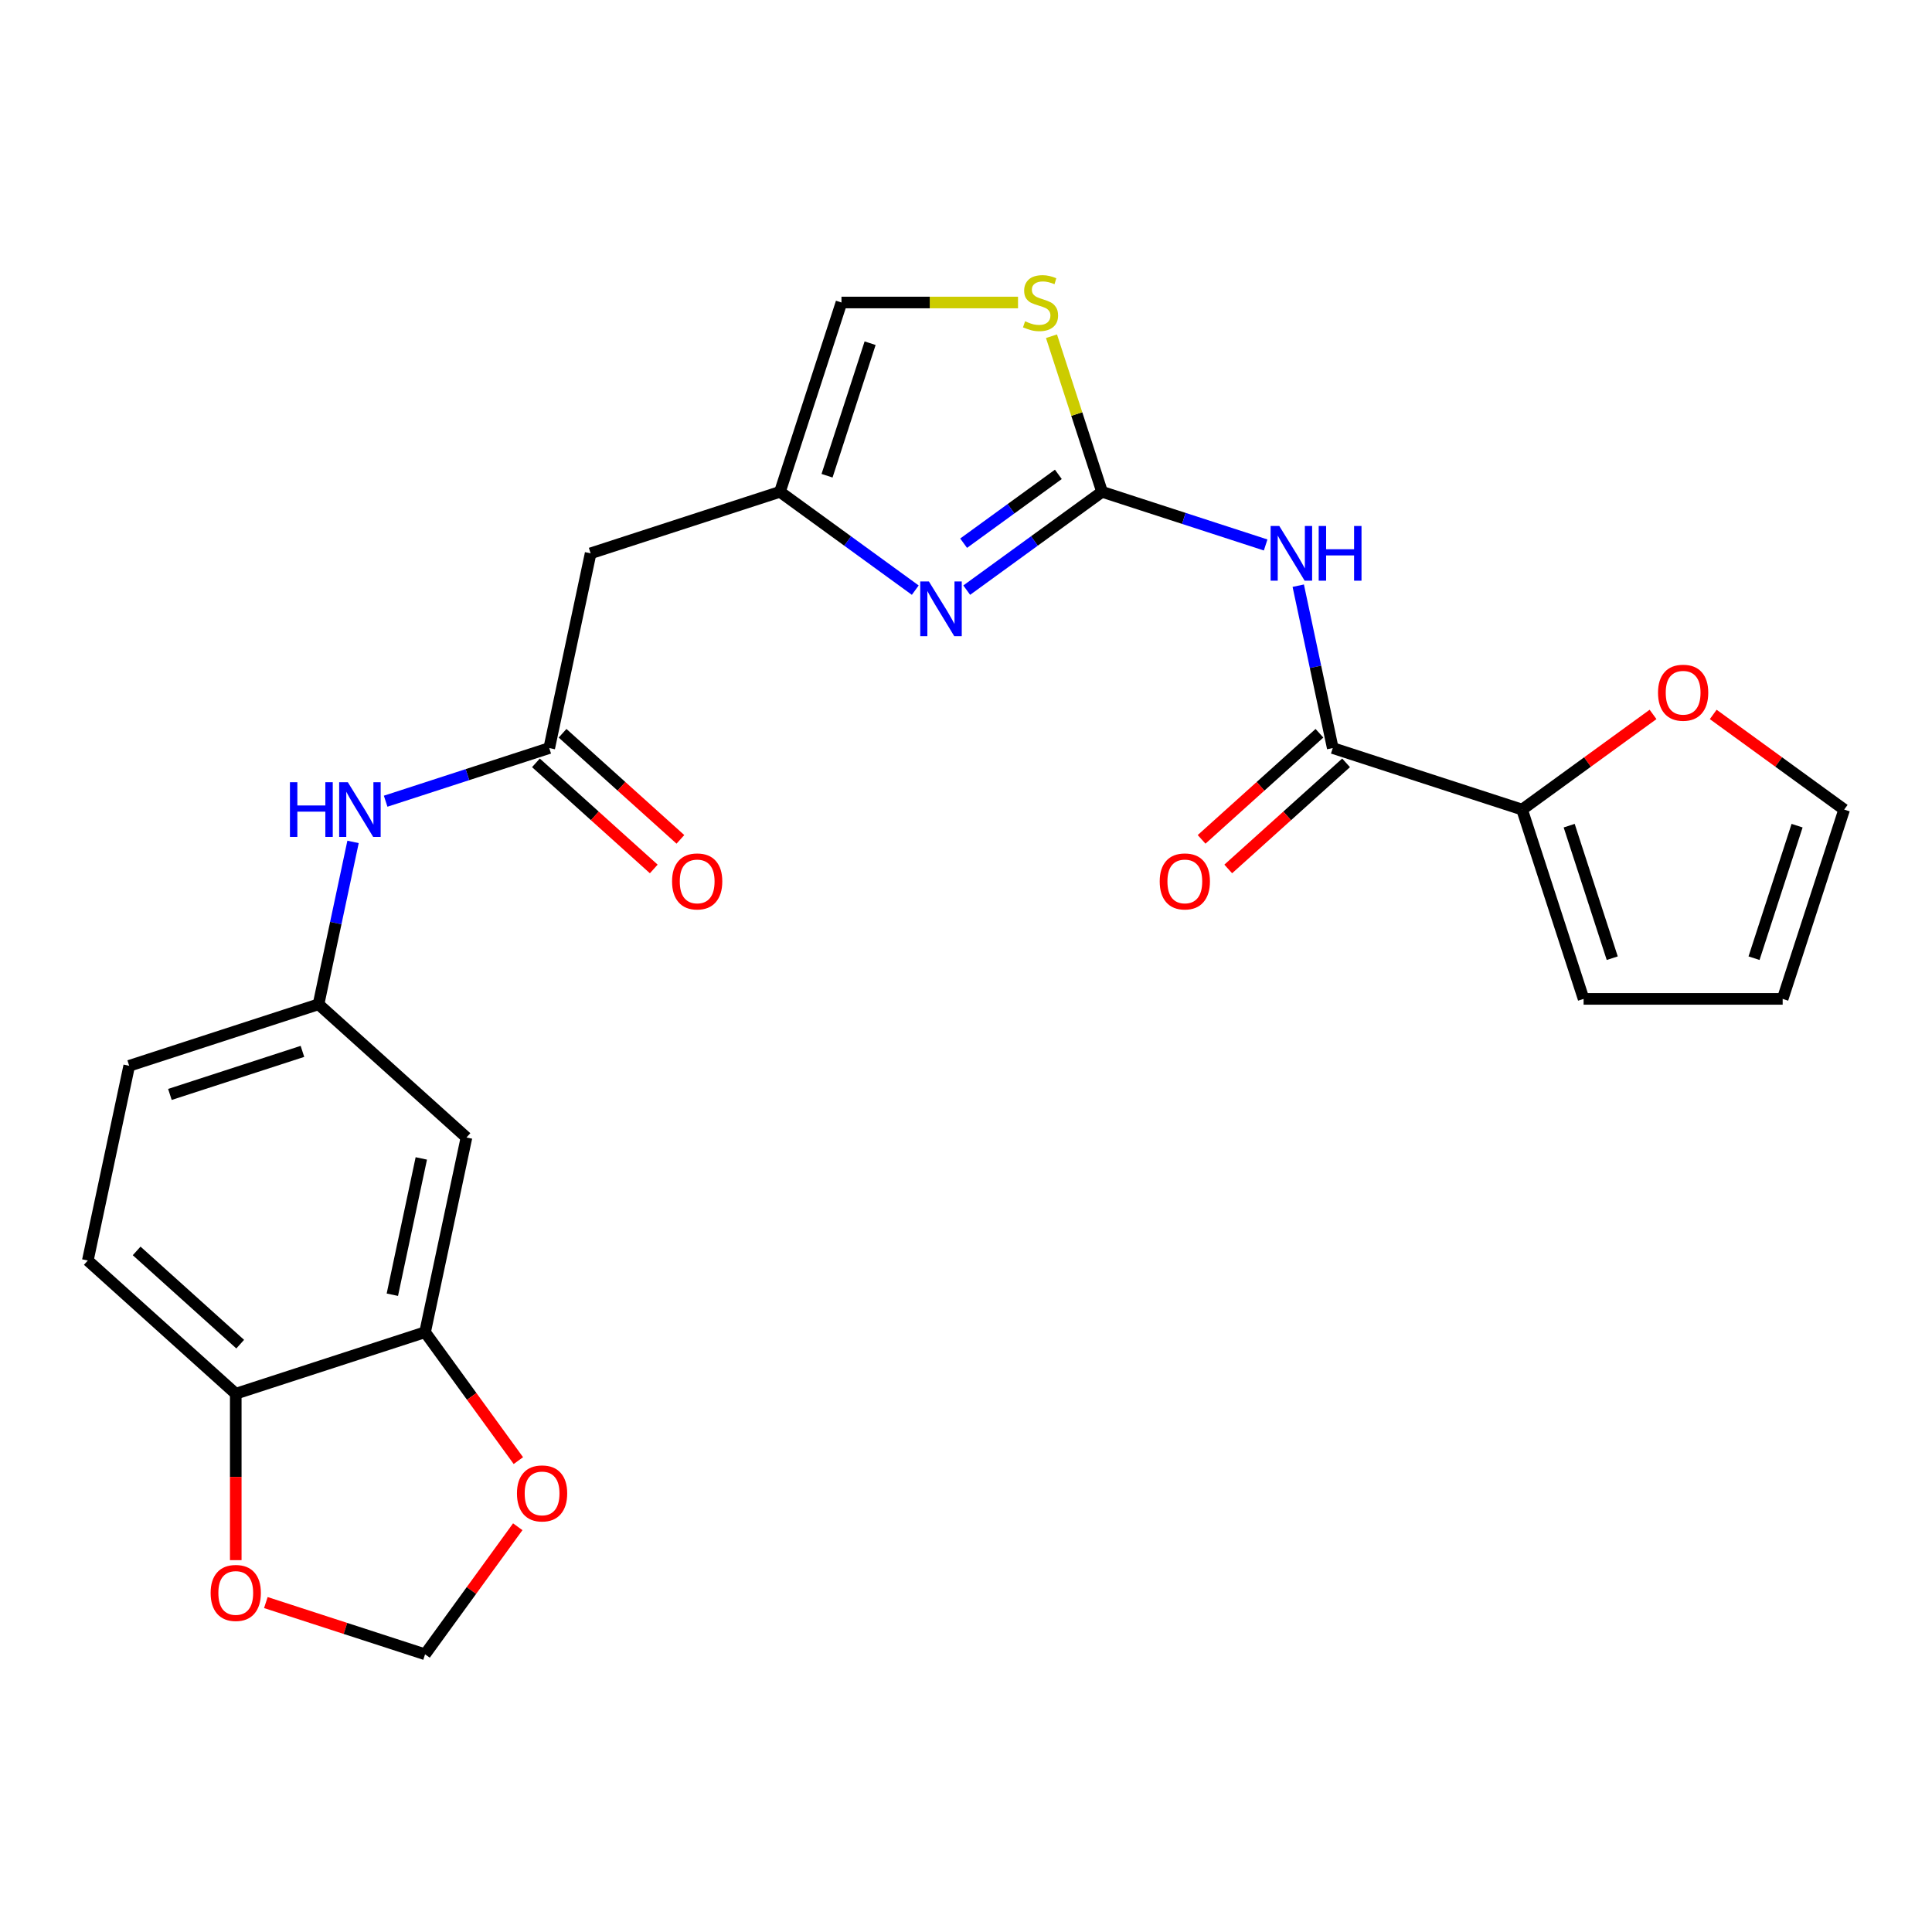 <?xml version='1.0' encoding='iso-8859-1'?>
<svg version='1.1' baseProfile='full'
              xmlns='http://www.w3.org/2000/svg'
                      xmlns:rdkit='http://www.rdkit.org/xml'
                      xmlns:xlink='http://www.w3.org/1999/xlink'
                  xml:space='preserve'
width='1000px' height='1000px' viewBox='0 0 1000 1000'>
<!-- END OF HEADER -->
<rect style='opacity:1.0;fill:#FFFFFF;stroke:none' width='1000' height='1000' x='0' y='0'> </rect>
<path class='bond-0' d='M 570.419,254.567 L 612.758,268.324' style='fill:none;fill-rule:evenodd;stroke:#000000;stroke-width:6px;stroke-linecap:butt;stroke-linejoin:miter;stroke-opacity:1' />
<path class='bond-0' d='M 612.758,268.324 L 655.097,282.08' style='fill:none;fill-rule:evenodd;stroke:#0000FF;stroke-width:6px;stroke-linecap:butt;stroke-linejoin:miter;stroke-opacity:1' />
<path class='bond-1' d='M 570.419,254.567 L 535.398,280.011' style='fill:none;fill-rule:evenodd;stroke:#000000;stroke-width:6px;stroke-linecap:butt;stroke-linejoin:miter;stroke-opacity:1' />
<path class='bond-1' d='M 535.398,280.011 L 500.377,305.456' style='fill:none;fill-rule:evenodd;stroke:#0000FF;stroke-width:6px;stroke-linecap:butt;stroke-linejoin:miter;stroke-opacity:1' />
<path class='bond-1' d='M 547.8,245.528 L 523.285,263.34' style='fill:none;fill-rule:evenodd;stroke:#000000;stroke-width:6px;stroke-linecap:butt;stroke-linejoin:miter;stroke-opacity:1' />
<path class='bond-1' d='M 523.285,263.34 L 498.771,281.151' style='fill:none;fill-rule:evenodd;stroke:#0000FF;stroke-width:6px;stroke-linecap:butt;stroke-linejoin:miter;stroke-opacity:1' />
<path class='bond-4' d='M 570.419,254.567 L 557.335,214.298' style='fill:none;fill-rule:evenodd;stroke:#000000;stroke-width:6px;stroke-linecap:butt;stroke-linejoin:miter;stroke-opacity:1' />
<path class='bond-4' d='M 557.335,214.298 L 544.251,174.029' style='fill:none;fill-rule:evenodd;stroke:#CCCC00;stroke-width:6px;stroke-linecap:butt;stroke-linejoin:miter;stroke-opacity:1' />
<path class='bond-2' d='M 671.97,303.143 L 680.903,345.167' style='fill:none;fill-rule:evenodd;stroke:#0000FF;stroke-width:6px;stroke-linecap:butt;stroke-linejoin:miter;stroke-opacity:1' />
<path class='bond-2' d='M 680.903,345.167 L 689.835,387.192' style='fill:none;fill-rule:evenodd;stroke:#000000;stroke-width:6px;stroke-linecap:butt;stroke-linejoin:miter;stroke-opacity:1' />
<path class='bond-3' d='M 473.745,305.456 L 438.724,280.011' style='fill:none;fill-rule:evenodd;stroke:#0000FF;stroke-width:6px;stroke-linecap:butt;stroke-linejoin:miter;stroke-opacity:1' />
<path class='bond-3' d='M 438.724,280.011 L 403.703,254.567' style='fill:none;fill-rule:evenodd;stroke:#000000;stroke-width:6px;stroke-linecap:butt;stroke-linejoin:miter;stroke-opacity:1' />
<path class='bond-5' d='M 689.835,387.192 L 787.829,419.032' style='fill:none;fill-rule:evenodd;stroke:#000000;stroke-width:6px;stroke-linecap:butt;stroke-linejoin:miter;stroke-opacity:1' />
<path class='bond-18' d='M 682.941,379.535 L 652.443,406.995' style='fill:none;fill-rule:evenodd;stroke:#000000;stroke-width:6px;stroke-linecap:butt;stroke-linejoin:miter;stroke-opacity:1' />
<path class='bond-18' d='M 652.443,406.995 L 621.946,434.455' style='fill:none;fill-rule:evenodd;stroke:#FF0000;stroke-width:6px;stroke-linecap:butt;stroke-linejoin:miter;stroke-opacity:1' />
<path class='bond-18' d='M 696.73,394.849 L 666.232,422.309' style='fill:none;fill-rule:evenodd;stroke:#000000;stroke-width:6px;stroke-linecap:butt;stroke-linejoin:miter;stroke-opacity:1' />
<path class='bond-18' d='M 666.232,422.309 L 635.735,449.769' style='fill:none;fill-rule:evenodd;stroke:#FF0000;stroke-width:6px;stroke-linecap:butt;stroke-linejoin:miter;stroke-opacity:1' />
<path class='bond-7' d='M 403.703,254.567 L 305.709,286.407' style='fill:none;fill-rule:evenodd;stroke:#000000;stroke-width:6px;stroke-linecap:butt;stroke-linejoin:miter;stroke-opacity:1' />
<path class='bond-25' d='M 403.703,254.567 L 435.543,156.573' style='fill:none;fill-rule:evenodd;stroke:#000000;stroke-width:6px;stroke-linecap:butt;stroke-linejoin:miter;stroke-opacity:1' />
<path class='bond-25' d='M 428.077,246.236 L 450.365,177.64' style='fill:none;fill-rule:evenodd;stroke:#000000;stroke-width:6px;stroke-linecap:butt;stroke-linejoin:miter;stroke-opacity:1' />
<path class='bond-9' d='M 526.923,156.573 L 481.233,156.573' style='fill:none;fill-rule:evenodd;stroke:#CCCC00;stroke-width:6px;stroke-linecap:butt;stroke-linejoin:miter;stroke-opacity:1' />
<path class='bond-9' d='M 481.233,156.573 L 435.543,156.573' style='fill:none;fill-rule:evenodd;stroke:#000000;stroke-width:6px;stroke-linecap:butt;stroke-linejoin:miter;stroke-opacity:1' />
<path class='bond-12' d='M 787.829,419.032 L 821.72,394.408' style='fill:none;fill-rule:evenodd;stroke:#000000;stroke-width:6px;stroke-linecap:butt;stroke-linejoin:miter;stroke-opacity:1' />
<path class='bond-12' d='M 821.72,394.408 L 855.611,369.785' style='fill:none;fill-rule:evenodd;stroke:#FF0000;stroke-width:6px;stroke-linecap:butt;stroke-linejoin:miter;stroke-opacity:1' />
<path class='bond-19' d='M 787.829,419.032 L 819.669,517.025' style='fill:none;fill-rule:evenodd;stroke:#000000;stroke-width:6px;stroke-linecap:butt;stroke-linejoin:miter;stroke-opacity:1' />
<path class='bond-19' d='M 812.204,427.363 L 834.492,495.958' style='fill:none;fill-rule:evenodd;stroke:#000000;stroke-width:6px;stroke-linecap:butt;stroke-linejoin:miter;stroke-opacity:1' />
<path class='bond-6' d='M 284.287,387.192 L 305.709,286.407' style='fill:none;fill-rule:evenodd;stroke:#000000;stroke-width:6px;stroke-linecap:butt;stroke-linejoin:miter;stroke-opacity:1' />
<path class='bond-11' d='M 284.287,387.192 L 241.948,400.948' style='fill:none;fill-rule:evenodd;stroke:#000000;stroke-width:6px;stroke-linecap:butt;stroke-linejoin:miter;stroke-opacity:1' />
<path class='bond-11' d='M 241.948,400.948 L 199.609,414.705' style='fill:none;fill-rule:evenodd;stroke:#0000FF;stroke-width:6px;stroke-linecap:butt;stroke-linejoin:miter;stroke-opacity:1' />
<path class='bond-20' d='M 277.392,394.849 L 307.89,422.309' style='fill:none;fill-rule:evenodd;stroke:#000000;stroke-width:6px;stroke-linecap:butt;stroke-linejoin:miter;stroke-opacity:1' />
<path class='bond-20' d='M 307.89,422.309 L 338.387,449.769' style='fill:none;fill-rule:evenodd;stroke:#FF0000;stroke-width:6px;stroke-linecap:butt;stroke-linejoin:miter;stroke-opacity:1' />
<path class='bond-20' d='M 291.181,379.535 L 321.679,406.995' style='fill:none;fill-rule:evenodd;stroke:#000000;stroke-width:6px;stroke-linecap:butt;stroke-linejoin:miter;stroke-opacity:1' />
<path class='bond-20' d='M 321.679,406.995 L 352.176,434.455' style='fill:none;fill-rule:evenodd;stroke:#FF0000;stroke-width:6px;stroke-linecap:butt;stroke-linejoin:miter;stroke-opacity:1' />
<path class='bond-8' d='M 220.019,689.547 L 241.442,588.762' style='fill:none;fill-rule:evenodd;stroke:#000000;stroke-width:6px;stroke-linecap:butt;stroke-linejoin:miter;stroke-opacity:1' />
<path class='bond-8' d='M 203.076,670.144 L 218.071,599.595' style='fill:none;fill-rule:evenodd;stroke:#000000;stroke-width:6px;stroke-linecap:butt;stroke-linejoin:miter;stroke-opacity:1' />
<path class='bond-14' d='M 220.019,689.547 L 244.163,722.778' style='fill:none;fill-rule:evenodd;stroke:#000000;stroke-width:6px;stroke-linecap:butt;stroke-linejoin:miter;stroke-opacity:1' />
<path class='bond-14' d='M 244.163,722.778 L 268.307,756.009' style='fill:none;fill-rule:evenodd;stroke:#FF0000;stroke-width:6px;stroke-linecap:butt;stroke-linejoin:miter;stroke-opacity:1' />
<path class='bond-27' d='M 220.019,689.547 L 122.026,721.387' style='fill:none;fill-rule:evenodd;stroke:#000000;stroke-width:6px;stroke-linecap:butt;stroke-linejoin:miter;stroke-opacity:1' />
<path class='bond-10' d='M 241.442,588.762 L 164.871,519.817' style='fill:none;fill-rule:evenodd;stroke:#000000;stroke-width:6px;stroke-linecap:butt;stroke-linejoin:miter;stroke-opacity:1' />
<path class='bond-16' d='M 182.736,435.768 L 173.803,477.792' style='fill:none;fill-rule:evenodd;stroke:#0000FF;stroke-width:6px;stroke-linecap:butt;stroke-linejoin:miter;stroke-opacity:1' />
<path class='bond-16' d='M 173.803,477.792 L 164.871,519.817' style='fill:none;fill-rule:evenodd;stroke:#000000;stroke-width:6px;stroke-linecap:butt;stroke-linejoin:miter;stroke-opacity:1' />
<path class='bond-21' d='M 886.763,369.785 L 920.654,394.408' style='fill:none;fill-rule:evenodd;stroke:#FF0000;stroke-width:6px;stroke-linecap:butt;stroke-linejoin:miter;stroke-opacity:1' />
<path class='bond-21' d='M 920.654,394.408 L 954.545,419.032' style='fill:none;fill-rule:evenodd;stroke:#000000;stroke-width:6px;stroke-linecap:butt;stroke-linejoin:miter;stroke-opacity:1' />
<path class='bond-13' d='M 122.026,721.387 L 45.455,652.442' style='fill:none;fill-rule:evenodd;stroke:#000000;stroke-width:6px;stroke-linecap:butt;stroke-linejoin:miter;stroke-opacity:1' />
<path class='bond-13' d='M 124.329,695.731 L 70.729,647.469' style='fill:none;fill-rule:evenodd;stroke:#000000;stroke-width:6px;stroke-linecap:butt;stroke-linejoin:miter;stroke-opacity:1' />
<path class='bond-15' d='M 122.026,721.387 L 122.026,764.457' style='fill:none;fill-rule:evenodd;stroke:#000000;stroke-width:6px;stroke-linecap:butt;stroke-linejoin:miter;stroke-opacity:1' />
<path class='bond-15' d='M 122.026,764.457 L 122.026,807.527' style='fill:none;fill-rule:evenodd;stroke:#FF0000;stroke-width:6px;stroke-linecap:butt;stroke-linejoin:miter;stroke-opacity:1' />
<path class='bond-17' d='M 267.987,790.241 L 244.003,823.252' style='fill:none;fill-rule:evenodd;stroke:#FF0000;stroke-width:6px;stroke-linecap:butt;stroke-linejoin:miter;stroke-opacity:1' />
<path class='bond-17' d='M 244.003,823.252 L 220.019,856.263' style='fill:none;fill-rule:evenodd;stroke:#000000;stroke-width:6px;stroke-linecap:butt;stroke-linejoin:miter;stroke-opacity:1' />
<path class='bond-28' d='M 137.602,829.484 L 178.81,842.874' style='fill:none;fill-rule:evenodd;stroke:#FF0000;stroke-width:6px;stroke-linecap:butt;stroke-linejoin:miter;stroke-opacity:1' />
<path class='bond-28' d='M 178.81,842.874 L 220.019,856.263' style='fill:none;fill-rule:evenodd;stroke:#000000;stroke-width:6px;stroke-linecap:butt;stroke-linejoin:miter;stroke-opacity:1' />
<path class='bond-24' d='M 164.871,519.817 L 66.877,551.657' style='fill:none;fill-rule:evenodd;stroke:#000000;stroke-width:6px;stroke-linecap:butt;stroke-linejoin:miter;stroke-opacity:1' />
<path class='bond-24' d='M 156.54,544.191 L 87.944,566.479' style='fill:none;fill-rule:evenodd;stroke:#000000;stroke-width:6px;stroke-linecap:butt;stroke-linejoin:miter;stroke-opacity:1' />
<path class='bond-22' d='M 819.669,517.025 L 922.705,517.025' style='fill:none;fill-rule:evenodd;stroke:#000000;stroke-width:6px;stroke-linecap:butt;stroke-linejoin:miter;stroke-opacity:1' />
<path class='bond-26' d='M 954.545,419.032 L 922.705,517.025' style='fill:none;fill-rule:evenodd;stroke:#000000;stroke-width:6px;stroke-linecap:butt;stroke-linejoin:miter;stroke-opacity:1' />
<path class='bond-26' d='M 930.171,427.363 L 907.883,495.958' style='fill:none;fill-rule:evenodd;stroke:#000000;stroke-width:6px;stroke-linecap:butt;stroke-linejoin:miter;stroke-opacity:1' />
<path class='bond-23' d='M 45.455,652.442 L 66.877,551.657' style='fill:none;fill-rule:evenodd;stroke:#000000;stroke-width:6px;stroke-linecap:butt;stroke-linejoin:miter;stroke-opacity:1' />
<path  class='atom-1' d='M 662.153 272.247
L 671.433 287.247
Q 672.353 288.727, 673.833 291.407
Q 675.313 294.087, 675.393 294.247
L 675.393 272.247
L 679.153 272.247
L 679.153 300.567
L 675.273 300.567
L 665.313 284.167
Q 664.153 282.247, 662.913 280.047
Q 661.713 277.847, 661.353 277.167
L 661.353 300.567
L 657.673 300.567
L 657.673 272.247
L 662.153 272.247
' fill='#0000FF'/>
<path  class='atom-1' d='M 682.553 272.247
L 686.393 272.247
L 686.393 284.287
L 700.873 284.287
L 700.873 272.247
L 704.713 272.247
L 704.713 300.567
L 700.873 300.567
L 700.873 287.487
L 686.393 287.487
L 686.393 300.567
L 682.553 300.567
L 682.553 272.247
' fill='#0000FF'/>
<path  class='atom-2' d='M 480.801 300.97
L 490.081 315.97
Q 491.001 317.45, 492.481 320.13
Q 493.961 322.81, 494.041 322.97
L 494.041 300.97
L 497.801 300.97
L 497.801 329.29
L 493.921 329.29
L 483.961 312.89
Q 482.801 310.97, 481.561 308.77
Q 480.361 306.57, 480.001 305.89
L 480.001 329.29
L 476.321 329.29
L 476.321 300.97
L 480.801 300.97
' fill='#0000FF'/>
<path  class='atom-5' d='M 530.579 166.293
Q 530.899 166.413, 532.219 166.973
Q 533.539 167.533, 534.979 167.893
Q 536.459 168.213, 537.899 168.213
Q 540.579 168.213, 542.139 166.933
Q 543.699 165.613, 543.699 163.333
Q 543.699 161.773, 542.899 160.813
Q 542.139 159.853, 540.939 159.333
Q 539.739 158.813, 537.739 158.213
Q 535.219 157.453, 533.699 156.733
Q 532.219 156.013, 531.139 154.493
Q 530.099 152.973, 530.099 150.413
Q 530.099 146.853, 532.499 144.653
Q 534.939 142.453, 539.739 142.453
Q 543.019 142.453, 546.739 144.013
L 545.819 147.093
Q 542.419 145.693, 539.859 145.693
Q 537.099 145.693, 535.579 146.853
Q 534.059 147.973, 534.099 149.933
Q 534.099 151.453, 534.859 152.373
Q 535.659 153.293, 536.779 153.813
Q 537.939 154.333, 539.859 154.933
Q 542.419 155.733, 543.939 156.533
Q 545.459 157.333, 546.539 158.973
Q 547.659 160.573, 547.659 163.333
Q 547.659 167.253, 545.019 169.373
Q 542.419 171.453, 538.059 171.453
Q 535.539 171.453, 533.619 170.893
Q 531.739 170.373, 529.499 169.453
L 530.579 166.293
' fill='#CCCC00'/>
<path  class='atom-12' d='M 150.073 404.872
L 153.913 404.872
L 153.913 416.912
L 168.393 416.912
L 168.393 404.872
L 172.233 404.872
L 172.233 433.192
L 168.393 433.192
L 168.393 420.112
L 153.913 420.112
L 153.913 433.192
L 150.073 433.192
L 150.073 404.872
' fill='#0000FF'/>
<path  class='atom-12' d='M 180.033 404.872
L 189.313 419.872
Q 190.233 421.352, 191.713 424.032
Q 193.193 426.712, 193.273 426.872
L 193.273 404.872
L 197.033 404.872
L 197.033 433.192
L 193.153 433.192
L 183.193 416.792
Q 182.033 414.872, 180.793 412.672
Q 179.593 410.472, 179.233 409.792
L 179.233 433.192
L 175.553 433.192
L 175.553 404.872
L 180.033 404.872
' fill='#0000FF'/>
<path  class='atom-13' d='M 858.187 358.548
Q 858.187 351.748, 861.547 347.948
Q 864.907 344.148, 871.187 344.148
Q 877.467 344.148, 880.827 347.948
Q 884.187 351.748, 884.187 358.548
Q 884.187 365.428, 880.787 369.348
Q 877.387 373.228, 871.187 373.228
Q 864.947 373.228, 861.547 369.348
Q 858.187 365.468, 858.187 358.548
M 871.187 370.028
Q 875.507 370.028, 877.827 367.148
Q 880.187 364.228, 880.187 358.548
Q 880.187 352.988, 877.827 350.188
Q 875.507 347.348, 871.187 347.348
Q 866.867 347.348, 864.507 350.148
Q 862.187 352.948, 862.187 358.548
Q 862.187 364.268, 864.507 367.148
Q 866.867 370.028, 871.187 370.028
' fill='#FF0000'/>
<path  class='atom-15' d='M 267.582 772.985
Q 267.582 766.185, 270.942 762.385
Q 274.302 758.585, 280.582 758.585
Q 286.862 758.585, 290.222 762.385
Q 293.582 766.185, 293.582 772.985
Q 293.582 779.865, 290.182 783.785
Q 286.782 787.665, 280.582 787.665
Q 274.342 787.665, 270.942 783.785
Q 267.582 779.905, 267.582 772.985
M 280.582 784.465
Q 284.902 784.465, 287.222 781.585
Q 289.582 778.665, 289.582 772.985
Q 289.582 767.425, 287.222 764.625
Q 284.902 761.785, 280.582 761.785
Q 276.262 761.785, 273.902 764.585
Q 271.582 767.385, 271.582 772.985
Q 271.582 778.705, 273.902 781.585
Q 276.262 784.465, 280.582 784.465
' fill='#FF0000'/>
<path  class='atom-16' d='M 109.026 824.503
Q 109.026 817.703, 112.386 813.903
Q 115.746 810.103, 122.026 810.103
Q 128.306 810.103, 131.666 813.903
Q 135.026 817.703, 135.026 824.503
Q 135.026 831.383, 131.626 835.303
Q 128.226 839.183, 122.026 839.183
Q 115.786 839.183, 112.386 835.303
Q 109.026 831.423, 109.026 824.503
M 122.026 835.983
Q 126.346 835.983, 128.666 833.103
Q 131.026 830.183, 131.026 824.503
Q 131.026 818.943, 128.666 816.143
Q 126.346 813.303, 122.026 813.303
Q 117.706 813.303, 115.346 816.103
Q 113.026 818.903, 113.026 824.503
Q 113.026 830.223, 115.346 833.103
Q 117.706 835.983, 122.026 835.983
' fill='#FF0000'/>
<path  class='atom-19' d='M 600.264 456.217
Q 600.264 449.417, 603.624 445.617
Q 606.984 441.817, 613.264 441.817
Q 619.544 441.817, 622.904 445.617
Q 626.264 449.417, 626.264 456.217
Q 626.264 463.097, 622.864 467.017
Q 619.464 470.897, 613.264 470.897
Q 607.024 470.897, 603.624 467.017
Q 600.264 463.137, 600.264 456.217
M 613.264 467.697
Q 617.584 467.697, 619.904 464.817
Q 622.264 461.897, 622.264 456.217
Q 622.264 450.657, 619.904 447.857
Q 617.584 445.017, 613.264 445.017
Q 608.944 445.017, 606.584 447.817
Q 604.264 450.617, 604.264 456.217
Q 604.264 461.937, 606.584 464.817
Q 608.944 467.697, 613.264 467.697
' fill='#FF0000'/>
<path  class='atom-21' d='M 347.858 456.217
Q 347.858 449.417, 351.218 445.617
Q 354.578 441.817, 360.858 441.817
Q 367.138 441.817, 370.498 445.617
Q 373.858 449.417, 373.858 456.217
Q 373.858 463.097, 370.458 467.017
Q 367.058 470.897, 360.858 470.897
Q 354.618 470.897, 351.218 467.017
Q 347.858 463.137, 347.858 456.217
M 360.858 467.697
Q 365.178 467.697, 367.498 464.817
Q 369.858 461.897, 369.858 456.217
Q 369.858 450.657, 367.498 447.857
Q 365.178 445.017, 360.858 445.017
Q 356.538 445.017, 354.178 447.817
Q 351.858 450.617, 351.858 456.217
Q 351.858 461.937, 354.178 464.817
Q 356.538 467.697, 360.858 467.697
' fill='#FF0000'/>
</svg>

